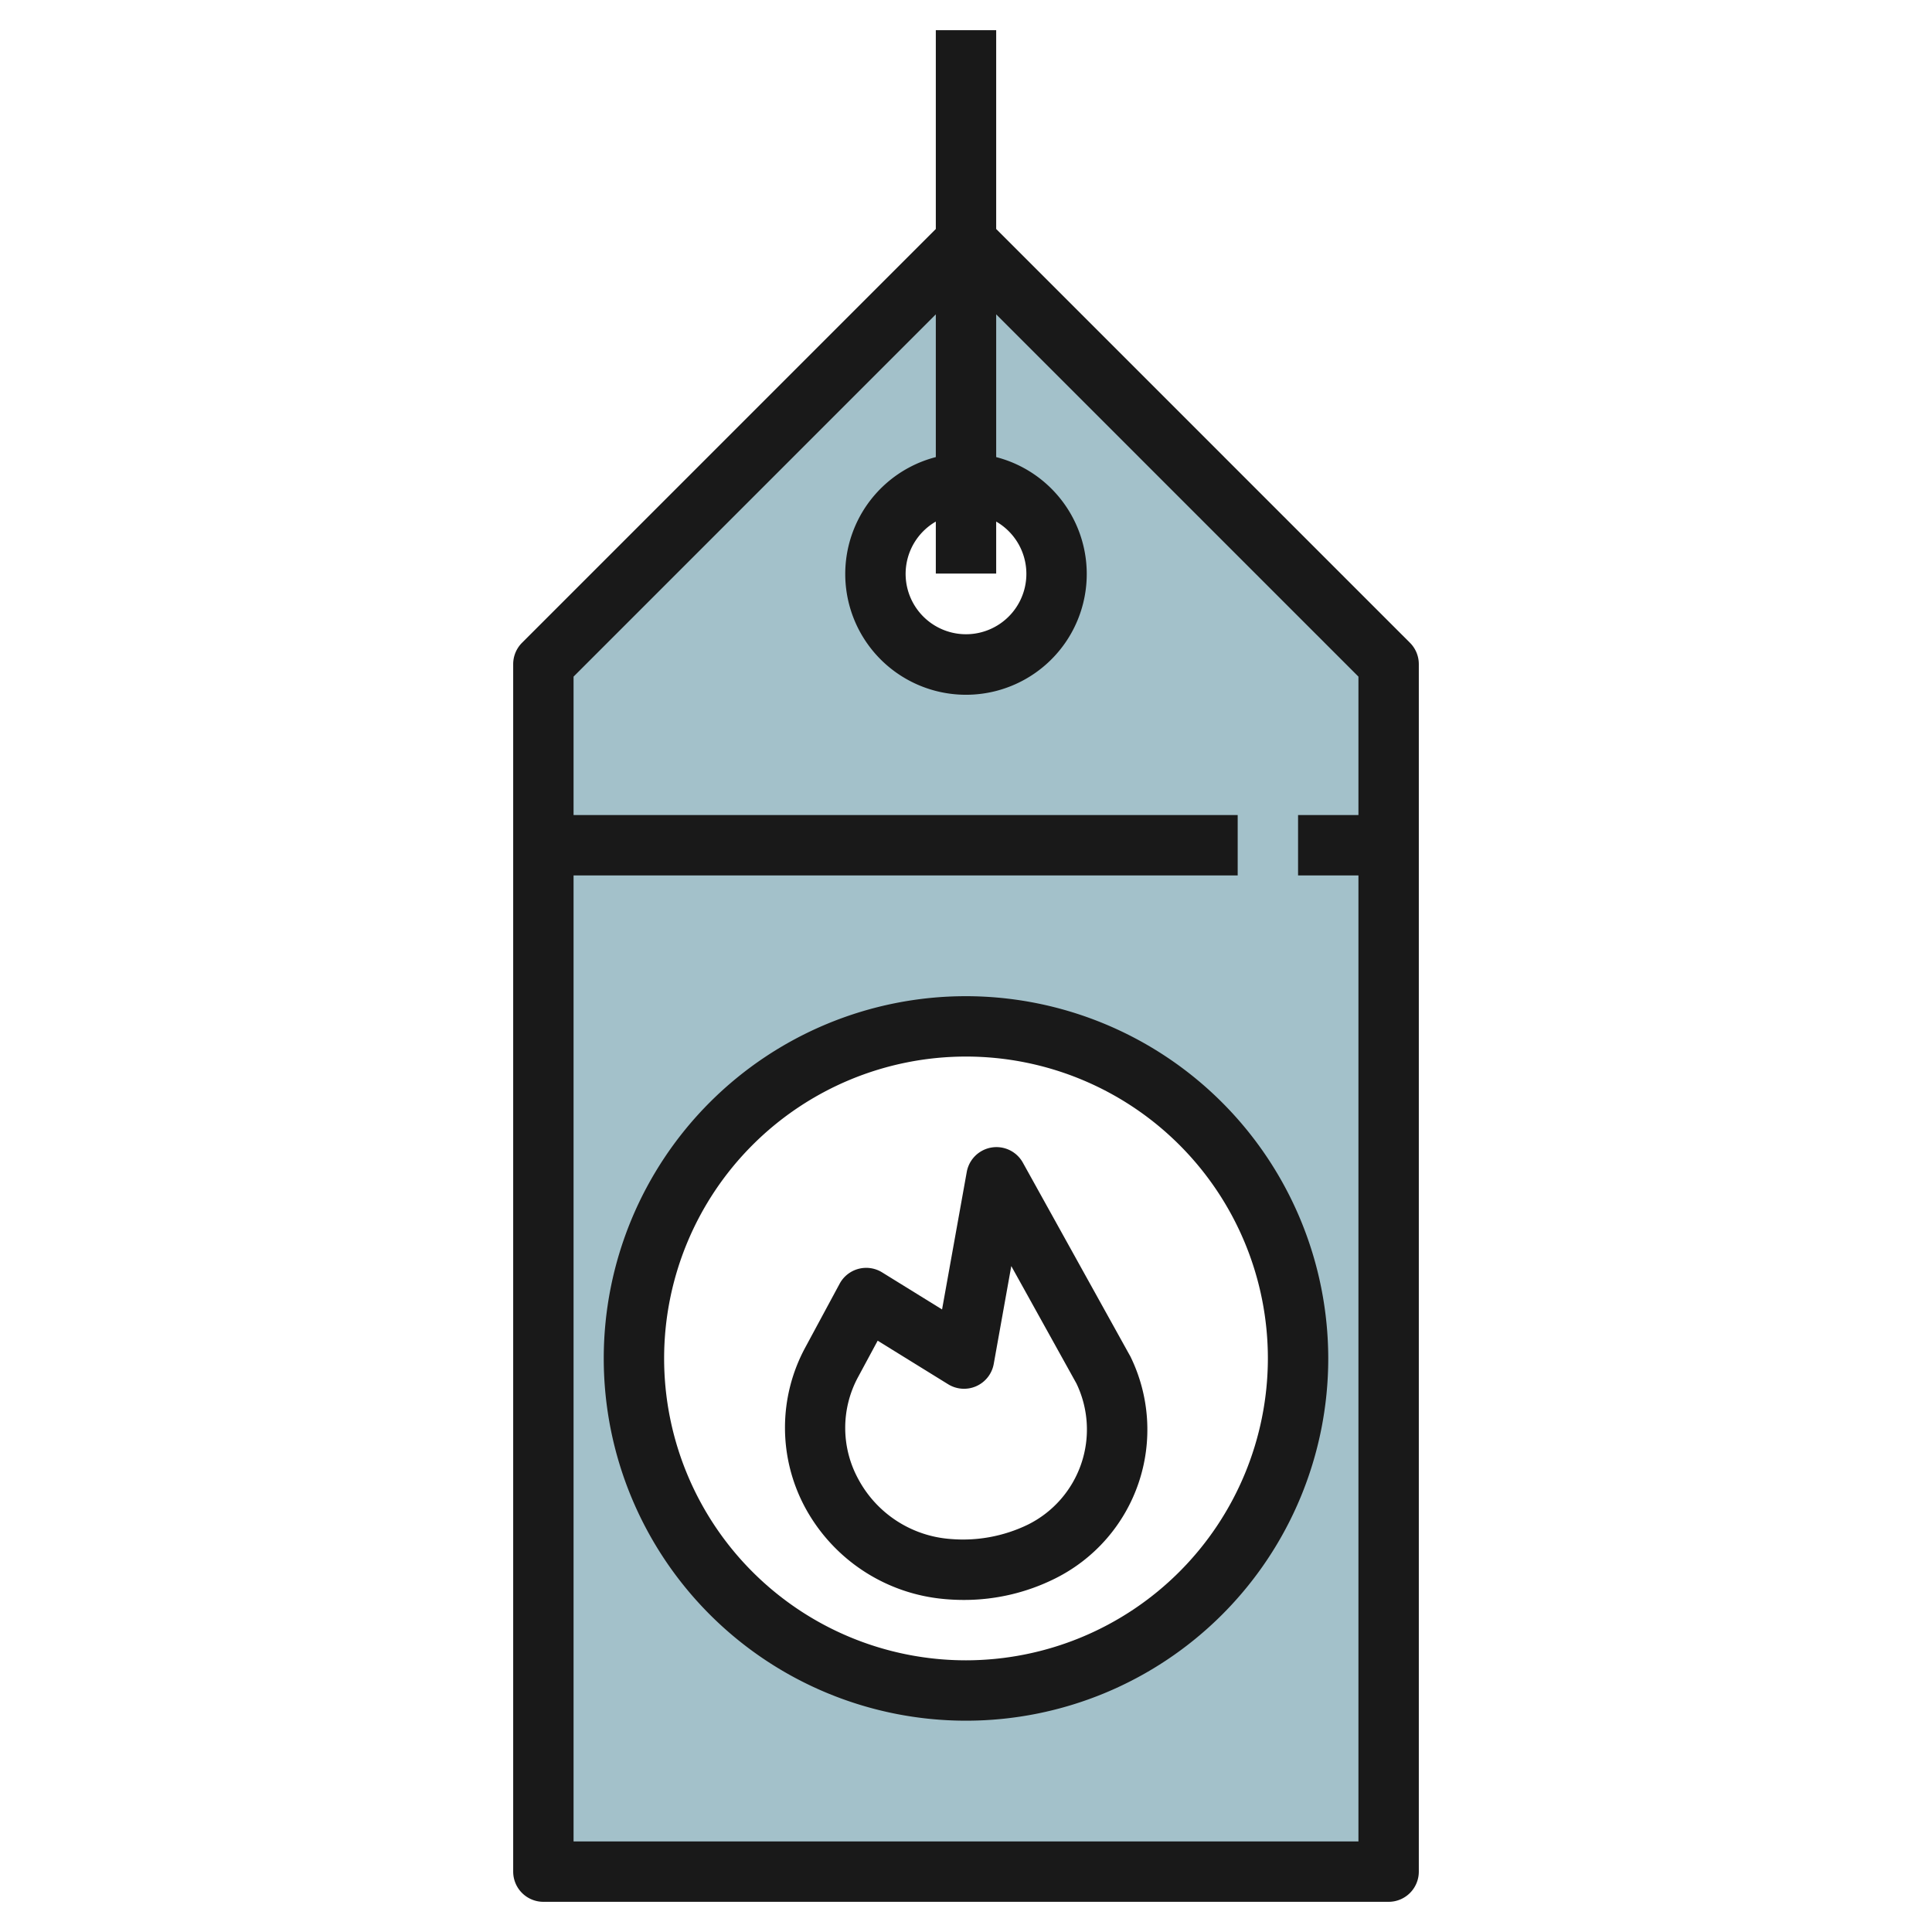<svg id="Layer_3" height="512" viewBox="0 0 64 64" width="512" xmlns="http://www.w3.org/2000/svg" data-name="Layer 3"><path d="m32 8-14 14v40h28v-40zm0 8a3 3 0 1 1 -3 3 3 3 0 0 1 3-3zm0 40a11 11 0 1 1 11-11 11 11 0 0 1 -11 11z" fill="#a3c1ca"/><g fill="#191919"><path d="m46.707 21.293-13.707-13.707v-6.586h-2v6.586l-13.707 13.707a1 1 0 0 0 -.293.707v40a1 1 0 0 0 1 1h28a1 1 0 0 0 1-1v-40a1 1 0 0 0 -.293-.707zm-13.707-4.015a2 2 0 1 1 -2 0v1.722h2zm-14 43.722v-32h22v-2h-22v-4.586l12-12v4.728a4 4 0 1 0 2 0v-4.728l12 12v4.586h-2v2h2v32z"/><path d="m32 33a12 12 0 1 0 12 12 12.013 12.013 0 0 0 -12-12zm0 22a10 10 0 1 1 10-10 10.011 10.011 0 0 1 -10 10z"/><path d="m37.419 44.887-3.535-6.372a1 1 0 0 0 -1.859.308l-.818 4.554-1.986-1.228a1 1 0 0 0 -1.407.376l-1.143 2.121a5.58 5.58 0 0 0 0 5.293 5.827 5.827 0 0 0 4.619 3.032q.316.029.642.029a6.743 6.743 0 0 0 3.034-.717 5.507 5.507 0 0 0 2.482-7.344c-.01-.017-.019-.039-.029-.052zm-3.358 5.613a4.92 4.92 0 0 1 -2.588.48 3.777 3.777 0 0 1 -3.039-1.98 3.539 3.539 0 0 1 0-3.4l.64-1.188 2.334 1.443a1 1 0 0 0 1.511-.674l.581-3.241 2.158 3.889a3.518 3.518 0 0 1 -1.597 4.671z"/></g></svg>